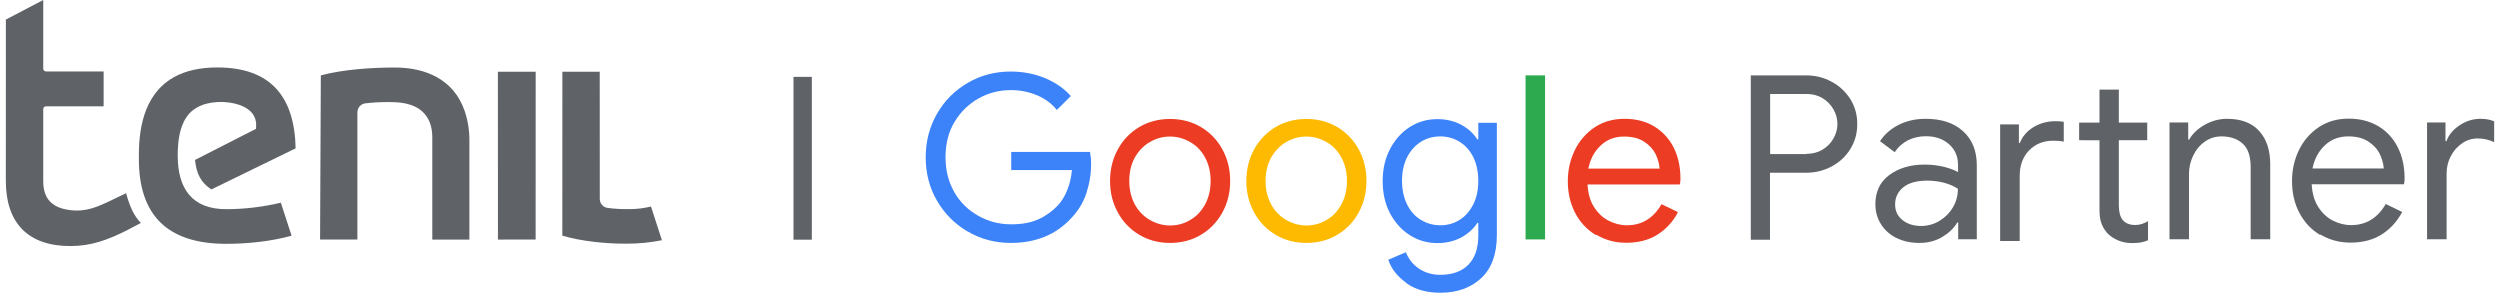 <svg xmlns="http://www.w3.org/2000/svg" xmlns:xlink="http://www.w3.org/1999/xlink" xmlns:xodm="http://www.corel.com/coreldraw/odm/2003" xml:space="preserve" width="743px" height="87px" fill-rule="evenodd" clip-rule="evenodd" viewBox="0 0 468.12 55.07"> <g id="Layer_x0020_1">    <path fill="#5F6368" fill-rule="nonzero" d="M435.36 44.19c-1.66,-0.99 -2.95,-2.38 -3.89,-4.15 -0.93,-1.78 -1.38,-3.77 -1.38,-5.97 0,-2.2 0.45,-4.07 1.32,-5.88 0.88,-1.78 2.11,-3.19 3.74,-4.28 1.63,-1.08 3.47,-1.59 5.61,-1.59 2.13,0 4,0.48 5.6,1.44 1.6,0.97 2.8,2.29 3.64,3.98 0.85,1.69 1.27,3.65 1.27,5.82 0,0.42 -0.03,0.81 -0.12,1.11l-17.36 0c0.09,1.66 0.49,3.07 1.21,4.22 0.72,1.14 1.63,2.02 2.74,2.59 1.12,0.57 2.26,0.87 3.47,0.87 2.8,0 4.97,-1.32 6.51,-3.97l3.1 1.5c-0.96,1.78 -2.23,3.2 -3.86,4.22 -1.62,1.03 -3.58,1.54 -5.87,1.54 -2.11,0 -3.98,-0.52 -5.64,-1.51l-0.09 0.06zm11.99 -12.5c-0.06,-0.91 -0.33,-1.84 -0.78,-2.77 -0.45,-0.91 -1.18,-1.69 -2.17,-2.32 -0.99,-0.64 -2.23,-0.94 -3.74,-0.94 -1.71,0 -3.19,0.54 -4.37,1.66 -1.2,1.11 -1.98,2.56 -2.35,4.37l13.41 0z"></path>  <path fill="#5F6368" fill-rule="nonzero" d="M355.66 44.77c-1.27,-0.64 -2.23,-1.51 -2.92,-2.63 -0.7,-1.11 -1.03,-2.35 -1.03,-3.76 0,-2.32 0.87,-4.16 2.62,-5.46 1.75,-1.29 3.98,-1.96 6.63,-1.96 1.33,0 2.56,0.16 3.68,0.43 1.14,0.3 2.02,0.63 2.62,0.99l0 -1.33c0,-1.62 -0.57,-2.95 -1.72,-3.94 -1.14,-1 -2.59,-1.48 -4.34,-1.48 -1.23,0 -2.38,0.27 -3.4,0.78 -1.03,0.55 -1.84,1.27 -2.44,2.23l-2.78 -2.08c0.88,-1.32 2.05,-2.35 3.56,-3.1 1.51,-0.75 3.2,-1.11 5.03,-1.11 2.99,0 5.34,0.78 7.05,2.35 1.72,1.56 2.57,3.7 2.57,6.39l0 13.92 -3.5 0 0 -3.14 -0.18 0c-0.63,1.06 -1.57,1.96 -2.83,2.72 -1.27,0.75 -2.69,1.11 -4.28,1.11 -1.6,0 -3.05,-0.3 -4.31,-0.93l-0.03 0zm8.1 -3.23c1.06,-0.63 1.9,-1.47 2.53,-2.53 0.64,-1.06 0.94,-2.23 0.94,-3.5 -0.69,-0.45 -1.54,-0.84 -2.53,-1.11 -1,-0.27 -2.08,-0.42 -3.2,-0.42 -2.02,0 -3.52,0.42 -4.55,1.26 -1.02,0.85 -1.53,1.9 -1.53,3.23 0,1.2 0.45,2.17 1.38,2.92 0.94,0.75 2.08,1.12 3.5,1.12 1.23,0 2.38,-0.31 3.43,-0.94l0.03 -0.03z"></path>  <path fill="#5F6368" fill-rule="nonzero" d="M328.27 14.18l10.39 0c1.72,0 3.32,0.39 4.79,1.18 1.48,0.78 2.62,1.86 3.53,3.25 0.87,1.39 1.32,2.95 1.32,4.73 0,1.78 -0.45,3.32 -1.32,4.73 -0.87,1.39 -2.05,2.47 -3.53,3.26 -1.47,0.78 -3.07,1.17 -4.79,1.17l-6.78 0 0 12.6 -3.61 0 0 -30.86 0 -0.06zm10.48 14.76c1.15,0 2.17,-0.27 3.05,-0.81 0.87,-0.54 1.56,-1.23 2.04,-2.11 0.49,-0.87 0.73,-1.77 0.73,-2.71 0,-0.93 -0.24,-1.84 -0.73,-2.71 -0.48,-0.87 -1.17,-1.57 -2.04,-2.11 -0.88,-0.54 -1.9,-0.81 -3.05,-0.81l-6.84 0 0 11.3 6.84 0 0 -0.04z"></path>  <path fill="#EC3C24" fill-rule="nonzero" d="M299.13 44.22c-1.66,-0.99 -2.96,-2.38 -3.89,-4.15 -0.93,-1.78 -1.39,-3.77 -1.39,-5.97 0,-2.2 0.46,-4.07 1.33,-5.88 0.87,-1.77 2.11,-3.19 3.73,-4.28 1.6,-1.05 3.47,-1.59 5.61,-1.59 2.14,0 4.01,0.48 5.6,1.44 1.57,0.97 2.81,2.29 3.65,3.98 0.84,1.69 1.27,3.65 1.27,5.82 0,0.42 -0.03,0.81 -0.13,1.11l-17.35 0c0.09,1.66 0.48,3.08 1.2,4.22 0.73,1.14 1.63,2.02 2.75,2.59 1.11,0.57 2.26,0.87 3.46,0.87 2.81,0 4.97,-1.32 6.51,-3.97l3.1 1.5c-0.93,1.78 -2.23,3.2 -3.85,4.22 -1.63,1.03 -3.59,1.54 -5.88,1.54 -2.11,0 -3.98,-0.51 -5.63,-1.51l-0.09 0.06zm11.99 -12.5c-0.06,-0.91 -0.33,-1.84 -0.78,-2.78 -0.46,-0.9 -1.18,-1.68 -2.17,-2.31 -1,-0.64 -2.23,-0.94 -3.74,-0.94 -1.72,0 -3.2,0.54 -4.37,1.66 -1.2,1.11 -1.99,2.56 -2.35,4.37l13.41 0z"></path>  <path fill="#FEBA00" fill-rule="nonzero" d="M238.86 44.16c-1.72,-1.02 -3.08,-2.44 -4.04,-4.22 -0.96,-1.77 -1.45,-3.73 -1.45,-5.9 0,-2.17 0.49,-4.13 1.45,-5.91 0.97,-1.78 2.32,-3.19 4.04,-4.22 1.72,-1.02 3.67,-1.53 5.81,-1.53 2.14,0 4.1,0.51 5.82,1.53 1.72,1.03 3.07,2.44 4.04,4.22 0.96,1.78 1.44,3.74 1.44,5.91 0,2.17 -0.48,4.13 -1.44,5.9 -0.97,1.78 -2.32,3.2 -4.04,4.22 -1.72,1.03 -3.68,1.54 -5.82,1.54 -2.14,0 -4.09,-0.51 -5.81,-1.54zm9.58 -2.77c1.18,-0.66 2.11,-1.66 2.8,-2.92 0.7,-1.27 1.06,-2.74 1.06,-4.43 0,-1.69 -0.36,-3.16 -1.06,-4.43 -0.69,-1.27 -1.62,-2.23 -2.8,-2.89 -1.17,-0.67 -2.41,-1.03 -3.77,-1.03 -1.35,0 -2.62,0.33 -3.79,1.03 -1.18,0.66 -2.11,1.66 -2.83,2.89 -0.7,1.27 -1.06,2.74 -1.06,4.43 0,1.69 0.36,3.16 1.06,4.43 0.69,1.26 1.65,2.23 2.83,2.92 1.17,0.66 2.44,1.03 3.79,1.03 1.36,0 2.63,-0.34 3.77,-1.03z"></path>  <path fill="#EC3C24" fill-rule="nonzero" d="M213.21 44.16c-1.71,-1.02 -3.07,-2.44 -4.03,-4.22 -0.97,-1.77 -1.45,-3.73 -1.45,-5.9 0,-2.17 0.48,-4.13 1.45,-5.91 0.96,-1.78 2.32,-3.19 4.03,-4.22 1.72,-1.02 3.68,-1.53 5.82,-1.53 2.14,0 4.1,0.51 5.81,1.53 1.72,1.03 3.08,2.44 4.04,4.22 0.97,1.78 1.45,3.74 1.45,5.91 0,2.17 -0.48,4.13 -1.45,5.9 -0.96,1.78 -2.32,3.2 -4.04,4.22 -1.71,1.03 -3.67,1.54 -5.81,1.54 -2.14,0 -4.1,-0.51 -5.82,-1.54zm9.59 -2.77c1.17,-0.66 2.11,-1.66 2.8,-2.92 0.69,-1.27 1.05,-2.74 1.05,-4.43 0,-1.69 -0.36,-3.16 -1.05,-4.43 -0.69,-1.27 -1.63,-2.23 -2.8,-2.89 -1.18,-0.67 -2.41,-1.03 -3.77,-1.03 -1.35,0 -2.62,0.33 -3.8,1.03 -1.17,0.66 -2.11,1.66 -2.83,2.89 -0.69,1.27 -1.05,2.74 -1.05,4.43 0,1.69 0.36,3.16 1.05,4.43 0.69,1.26 1.66,2.23 2.83,2.92 1.18,0.66 2.44,1.03 3.8,1.03 1.36,0 2.62,-0.34 3.77,-1.03z"></path>  <path fill="#5F6368" fill-rule="nonzero" d="M455.46 23.04l3.5 0 0 3.52 0.18 0c0.42,-1.2 1.26,-2.19 2.5,-3.01 1.23,-0.81 2.53,-1.2 3.89,-1.2 0.99,0 1.86,0.15 2.59,0.48l0 3.92c-0.94,-0.46 -1.96,-0.7 -3.11,-0.7 -1.05,0 -2.05,0.3 -2.92,0.91 -0.9,0.6 -1.6,1.41 -2.14,2.44 -0.54,1.02 -0.78,2.11 -0.78,3.31l0 12.3 -3.68 0 0 -21.97 -0.03 0z"></path>  <path fill="#5F6368" fill-rule="nonzero" d="M407.07 23.04l3.49 0 0 3.22 0.18 0c0.6,-1.08 1.57,-2.02 2.9,-2.77 1.32,-0.75 2.74,-1.14 4.21,-1.14 2.65,0 4.67,0.75 6.06,2.29 1.39,1.53 2.08,3.61 2.08,6.26l0 14.11 -3.68 0 0 -13.53c0,-2.05 -0.48,-3.53 -1.47,-4.43 -0.97,-0.91 -2.32,-1.39 -4.01,-1.39 -1.18,0 -2.23,0.33 -3.16,1 -0.94,0.66 -1.66,1.53 -2.17,2.62 -0.52,1.08 -0.79,2.2 -0.79,3.37l0 12.36 -3.67 0 0 -21.97 0.03 0z"></path>  <path fill="#5F6368" fill-rule="nonzero" d="M397.51 45.28c-0.75,-0.3 -1.38,-0.69 -1.93,-1.18 -0.57,-0.54 -0.99,-1.2 -1.29,-1.92 -0.3,-0.73 -0.42,-1.63 -0.42,-2.69l0 -13.1 -3.83 -0.01 0 -3.31 3.83 0 0 -6.21 3.64 0 0 6.21 5.34 0 0 3.31 -5.34 0 0 12.24c0,1.23 0.24,2.14 0.7,2.74 0.54,0.63 1.32,0.97 2.38,0.97 0.84,0 1.62,-0.25 2.41,-0.73l0 3.59c-0.42,0.21 -0.88,0.33 -1.33,0.42 -0.45,0.09 -1.02,0.12 -1.69,0.12 -0.9,0 -1.71,-0.15 -2.47,-0.45z"></path>  <path fill="#5F6368" fill-rule="nonzero" d="M375.21 23.4l3.5 0 0 3.5 0.18 0c0.51,-1.3 1.39,-2.29 2.62,-3.02 1.24,-0.72 2.59,-1.08 4.04,-1.08 0.63,0 1.17,0.03 1.6,0.12l0 3.73c-0.49,-0.12 -1.15,-0.18 -1.99,-0.18 -1.87,0 -3.38,0.64 -4.55,1.84 -1.18,1.24 -1.75,2.83 -1.75,4.82l0 12.21 -3.68 0 0 -21.97 0.03 0.03z"></path>  <polygon fill="#2DAA4F" fill-rule="nonzero" points="285.9,14.18 289.57,14.18 289.57,45.04 285.9,45.04 "></polygon>  <path fill="#3C83F9" fill-rule="nonzero" d="M263.45 53.2c-1.69,-1.2 -2.81,-2.65 -3.38,-4.34l3.32 -1.41c0.48,1.26 1.29,2.29 2.44,3.07 1.14,0.78 2.47,1.18 4.04,1.18 2.25,0 4.03,-0.64 5.27,-1.9 1.23,-1.27 1.87,-3.08 1.87,-5.43l0 -2.44 -0.18 0c-0.73,1.12 -1.72,2.02 -3.05,2.75 -1.29,0.69 -2.8,1.05 -4.46,1.05 -1.9,0 -3.61,-0.48 -5.18,-1.48 -1.57,-0.99 -2.8,-2.38 -3.74,-4.12 -0.93,-1.78 -1.38,-3.8 -1.38,-6.06 0,-2.26 0.45,-4.25 1.38,-6.03 0.94,-1.78 2.17,-3.16 3.74,-4.16 1.57,-0.99 3.28,-1.47 5.18,-1.47 1.66,0 3.17,0.36 4.46,1.05 1.3,0.7 2.32,1.63 3.05,2.77l0.18 0 0 -3.13 3.49 0 0 21.12c0,3.53 -0.96,6.24 -2.92,8.08 -1.96,1.84 -4.52,2.77 -7.71,2.77 -2.59,0 -4.73,-0.6 -6.39,-1.81l-0.03 -0.06zm10 -11.81c1.09,-0.66 1.93,-1.63 2.59,-2.89 0.64,-1.27 0.97,-2.74 0.97,-4.46 0,-1.72 -0.33,-3.26 -0.97,-4.52 -0.63,-1.27 -1.5,-2.2 -2.59,-2.87 -1.08,-0.66 -2.29,-0.99 -3.58,-0.99 -1.3,0 -2.54,0.33 -3.62,0.99 -1.08,0.67 -1.96,1.63 -2.62,2.9 -0.64,1.26 -0.97,2.74 -0.97,4.46 0,1.72 0.33,3.22 0.97,4.49 0.63,1.26 1.5,2.23 2.62,2.89 1.11,0.66 2.29,0.99 3.62,0.99 1.32,0 2.53,-0.33 3.58,-0.99l0 0z"></path>  <path fill="#3C83F9" fill-rule="nonzero" d="M181 43.59c-2.44,-1.42 -4.37,-3.34 -5.81,-5.81 -1.45,-2.48 -2.14,-5.22 -2.14,-8.2 0,-2.99 0.72,-5.73 2.14,-8.2 1.41,-2.47 3.37,-4.4 5.81,-5.81 2.44,-1.42 5.12,-2.11 8.02,-2.11 2.26,0 4.4,0.39 6.39,1.2 1.98,0.82 3.64,1.93 4.94,3.41l-2.63 2.62c-0.96,-1.2 -2.22,-2.14 -3.73,-2.77 -1.54,-0.64 -3.17,-0.97 -4.91,-0.97 -2.17,0 -4.22,0.52 -6.09,1.57 -1.87,1.06 -3.38,2.53 -4.52,4.43 -1.15,1.9 -1.69,4.13 -1.69,6.63 0,2.5 0.57,4.7 1.69,6.63 1.11,1.93 2.65,3.37 4.55,4.43 1.9,1.05 3.92,1.56 6.09,1.56 2.17,0 3.79,-0.33 5.18,-0.96 1.39,-0.63 2.59,-1.51 3.59,-2.56 0.75,-0.81 1.35,-1.78 1.8,-2.92 0.46,-1.15 0.76,-2.38 0.88,-3.77l-11.42 0 0 -3.41 14.82 0c0.15,0.82 0.21,1.54 0.21,2.23 0,1.9 -0.3,3.74 -0.9,5.55 -0.6,1.81 -1.57,3.37 -2.89,4.73 -2.84,3.07 -6.63,4.61 -11.33,4.61 -2.9,0 -5.58,-0.69 -8.02,-2.11l-0.03 0z"></path>  <g id="_1987450404432">   <g id="letras">    <path id="t" fill="#5F6368" d="M18.4 19.99l0 -6.55 -10.84 0c-0.29,0 -0.52,-0.24 -0.52,-0.52l0 -12.92 -7.03 3.68 -0.01 30.32c0,7.98 4.19,12.29 12.14,12.29 3.96,0 7.03,-1.17 10.56,-2.92l2.71 -1.43c-1.21,-1.2 -2.08,-2.98 -2.78,-5.6l-2.66 1.28c-2.66,1.28 -4.83,2.29 -7.91,1.9 -3.26,-0.41 -5.02,-2.02 -5.02,-5.44l0 -13.56c0,-0.29 0.23,-0.52 0.52,-0.52l10.84 0 0 -0.01z"></path>    <path id="e" fill="#5F6368" d="M51.74 38.13c-3.37,0.8 -6.83,1.22 -10.29,1.22 -6.42,0 -9.11,-3.86 -9.11,-10.07 0,-2.37 0.26,-5.18 1.62,-7.2 1.35,-2 3.43,-2.71 5.75,-2.87 2.83,-0.19 7.51,0.73 7.38,4.41l-0.02 0.61 -11.48 5.86c0.28,2.68 1.14,4.27 3.08,5.55l15.85 -7.73c-0.19,-9.72 -4.7,-15.22 -14.74,-15.22 -6.11,0 -11.13,2.16 -13.42,8.08 -0.99,2.55 -1.31,5.4 -1.33,8.12l0 0.8c-0.08,10.98 5.55,16.18 16.42,16.18 4.02,0 8.41,-0.45 12.31,-1.53l-2.02 -6.21 0 0z"></path>    <path id="n" fill="#5F6368" d="M59.12 45.06l7.02 0 0 -23.92c0,-0.87 0.64,-1.6 1.5,-1.7 1.38,-0.16 2.77,-0.24 4.16,-0.24 0.25,0 0.5,0 0.72,0.01 2.45,0 5.13,0.52 6.62,2.67 0.82,1.18 1.09,2.6 1.09,4.01l0 19.18 6.98 0 0 -18.75c0,-1.91 -0.31,-3.81 -0.95,-5.61 -2.05,-5.75 -7.24,-8.01 -13.07,-8.01 -4.34,0 -9.72,0.35 -13.93,1.48l-0.14 30.88 0 0z"></path>    <polygon id="i" fill="#5F6368" points="99.68,13.49 92.57,13.49 92.58,45.07 99.67,45.06 "></polygon>    <path id="l" fill="#5F6368" d="M104.7 13.49l-0.01 30.84c3.54,1.06 8.09,1.51 11.74,1.51 0.17,0 0.33,0 0.49,0 2.22,0 4.45,-0.23 6.51,-0.65l-2.06 -6.34c-1.28,0.32 -2.61,0.48 -3.96,0.49 -0.1,0 -0.2,-0.01 -0.29,-0.01 -1.31,0.03 -2.62,-0.04 -3.92,-0.22 -0.84,-0.11 -1.46,-0.84 -1.46,-1.69l-0.01 -23.93 -7.03 0 0 0z"></path>   </g>  </g>  <polygon fill="#5F6368" fill-rule="nonzero" points="148.18,45.09 148.18,14.46 151.63,14.46 151.63,45.09 "></polygon> </g></svg>